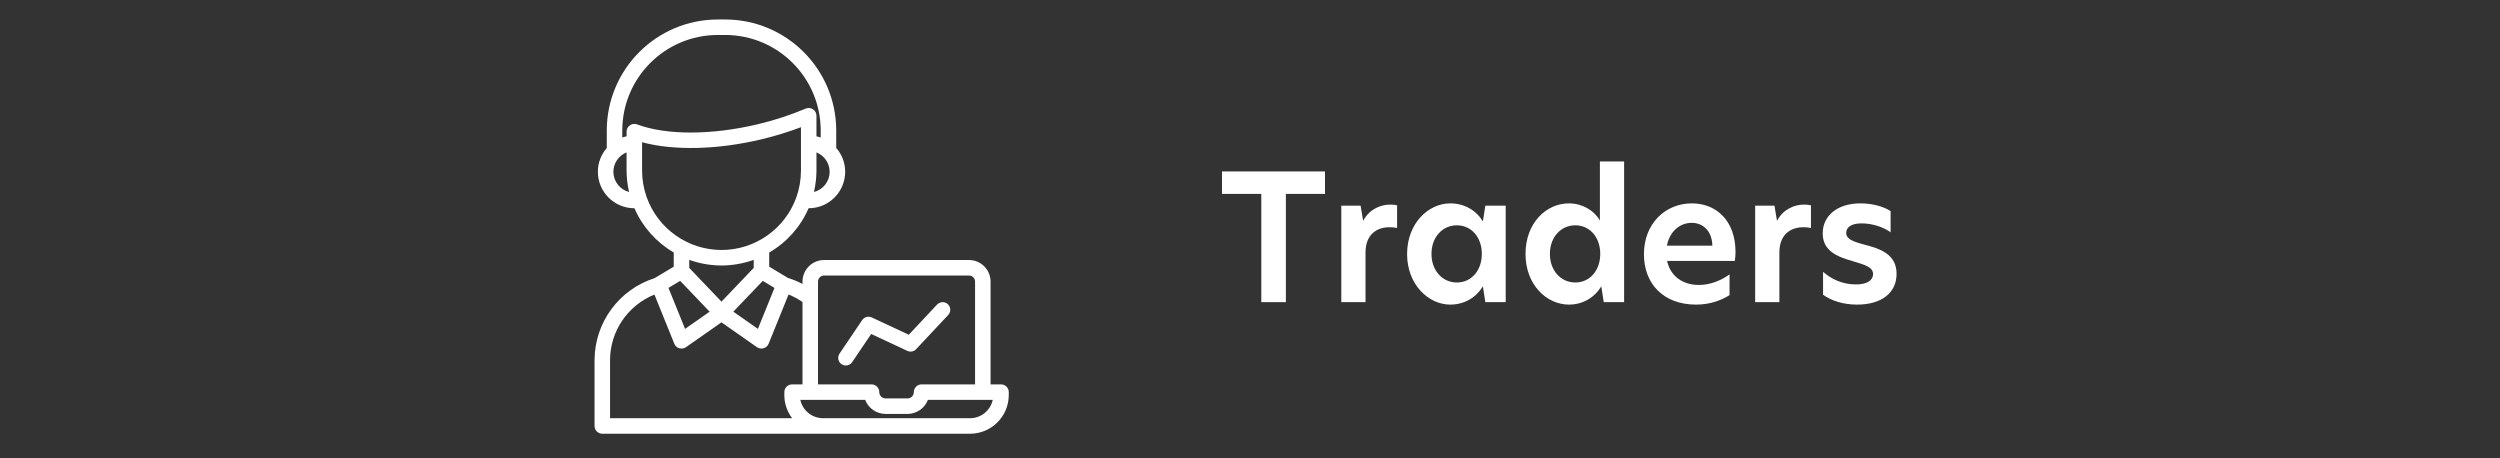 <?xml version="1.0" encoding="UTF-8"?>
<svg width="513px" height="94px" viewBox="0 0 513 94" version="1.1" xmlns="http://www.w3.org/2000/svg" xmlns:xlink="http://www.w3.org/1999/xlink">
    <rect x="0" y="0" width="513" height="94" fill="#333333" stroke="none"/>
    <title>traders</title>
    <g id="Page-1" stroke="none" stroke-width="1" fill="none" fill-rule="evenodd">
        <g id="Artboard-Copy-9" transform="translate(-2489, -9088)">
            <g id="traders" transform="translate(2489, 9088)">
                <g id="Traders-Copy" transform="translate(122, 4)" fill="#FFFFFF" fill-rule="nonzero">
                    <g id="Traders" transform="translate(128.756, 29.128)">
                        <polygon id="Path" points="8.064 28.872 13.104 28.872 13.104 6.66 21.132 6.66 21.132 2.052 0 2.052 0 6.66 8.064 6.66"></polygon>
                        <path d="M24.48,28.872 L29.448,28.872 L29.448,18.684 C29.448,14.904 31.86,13.5 34.344,13.5 C34.884,13.5 35.388,13.536 35.928,13.644 L35.928,9 C35.496,8.892 35.028,8.856 34.488,8.856 C32.724,8.856 30.348,9.648 29.016,12.096 L28.944,12.096 L28.44,9.072 L24.48,9.072 L24.48,28.872 Z" id="Path"></path>
                        <path d="M46.836,29.376 C49.752,29.376 52.164,27.9 53.532,25.632 L54.036,28.872 L58.212,28.872 L58.212,9.072 L54.036,9.072 L53.532,12.312 C52.164,10.044 49.752,8.604 46.836,8.604 C42.336,8.604 37.98,12.708 37.98,19.008 C37.98,25.236 42.336,29.376 46.836,29.376 Z M48.204,24.84 C45.216,24.84 42.984,22.392 42.984,18.972 C42.984,15.552 45.216,13.104 48.204,13.104 C51.12,13.104 53.316,15.516 53.316,18.972 C53.316,22.428 51.12,24.84 48.204,24.84 Z" id="Shape"></path>
                        <path d="M71.208,29.376 C74.052,29.376 76.464,27.9 77.832,25.632 L78.336,28.872 L82.512,28.872 L82.512,0 L77.544,0 L77.544,12.132 C76.284,9.972 73.872,8.604 71.172,8.604 C66.528,8.604 62.28,12.636 62.28,18.972 C62.28,25.308 66.6,29.376 71.208,29.376 Z M72.504,24.84 C69.516,24.84 67.284,22.392 67.284,18.972 C67.284,15.552 69.516,13.104 72.504,13.104 C75.42,13.104 77.616,15.516 77.616,18.972 C77.616,22.428 75.42,24.84 72.504,24.84 Z" id="Shape"></path>
                        <path d="M105.372,18.612 C105.372,12.06 101.34,8.604 96.408,8.604 C91.008,8.604 86.58,12.708 86.58,19.044 C86.58,25.092 90.576,29.376 97.272,29.376 C99.792,29.376 102.132,28.692 104.148,27.432 L104.148,23.184 C102.204,24.552 100.044,25.344 97.848,25.344 C94.572,25.344 92.016,23.58 91.332,20.412 L105.228,20.412 C105.3,19.872 105.372,19.296 105.372,18.612 Z M91.296,17.28 C91.836,14.4 93.924,12.6 96.372,12.6 C98.676,12.6 100.548,14.22 100.62,17.28 L91.296,17.28 Z" id="Shape"></path>
                        <path d="M109.404,28.872 L114.372,28.872 L114.372,18.684 C114.372,14.904 116.784,13.5 119.268,13.5 C119.808,13.5 120.312,13.536 120.852,13.644 L120.852,9 C120.42,8.892 119.952,8.856 119.412,8.856 C117.648,8.856 115.272,9.648 113.94,12.096 L113.868,12.096 L113.364,9.072 L109.404,9.072 L109.404,28.872 Z" id="Path"></path>
                        <path d="M131.04,8.604 C126.18,8.604 123.264,11.196 123.264,14.76 C123.264,18.324 126.18,19.548 129.384,20.448 C132.048,21.24 133.596,21.708 133.596,23.112 C133.596,24.408 132.336,25.236 130.104,25.236 C127.224,25.236 124.956,24.084 123.336,22.644 L123.336,27.36 C125.1,28.62 127.548,29.376 130.32,29.376 C135.432,29.376 138.42,26.892 138.42,23.076 C138.42,18.972 134.964,17.892 131.796,17.064 C129.384,16.416 128.088,15.912 128.088,14.652 C128.088,13.464 129.204,12.708 131.22,12.708 C133.488,12.708 135.792,13.5 137.196,14.544 L137.196,10.188 C135.72,9.216 133.344,8.604 131.04,8.604 Z" id="Path"></path>
                    </g>
                    <g id="trader">
                        <path d="M83.409,74.873 L81.264,74.873 L81.264,53.782 C81.261,51.338 79.28,49.357 76.836,49.355 L47.109,49.355 C44.663,49.355 42.678,51.335 42.673,53.782 L42.673,54.264 C41.719,53.763 40.721,53.351 39.691,53.035 L35.844,50.719 L35.844,47.815 C39.442,45.733 42.274,42.548 43.923,38.731 L43.947,38.731 C48.075,38.729 51.422,35.386 51.429,31.258 C51.438,29.455 50.784,27.712 49.593,26.358 L49.593,22.773 C49.579,10.202 39.391,0.014 26.82,0 L25.284,0 C12.712,0.014 2.525,10.202 2.511,22.773 L2.511,26.376 C1.328,27.727 0.677,29.463 0.682,31.259 C0.689,35.387 4.036,38.73 8.164,38.732 L8.188,38.732 C9.837,42.542 12.663,45.723 16.251,47.81 L16.251,50.719 L12.369,53.046 C12.361,53.046 12.355,53.06 12.345,53.065 C5.013,55.398 0.025,62.197 0,69.891 L0,83.409 C0,84.288 0.712,85 1.591,85 L77.055,85 C81.441,84.995 84.995,81.441 85,77.055 L85,76.464 C85,75.585 84.288,74.873 83.409,74.873 Z M45.855,53.782 C45.858,53.092 46.419,52.534 47.109,52.536 L76.836,52.536 C77.524,52.537 78.081,53.094 78.082,53.782 L78.082,74.873 L67.109,74.873 C66.23,74.873 65.518,75.585 65.518,76.464 C65.52,76.811 65.38,77.144 65.129,77.385 C64.891,77.625 64.566,77.758 64.227,77.755 L59.718,77.755 C59.005,77.754 58.428,77.176 58.427,76.464 C58.427,75.585 57.715,74.873 56.836,74.873 L45.855,74.873 L45.855,53.782 Z M17.572,53.636 L17.706,53.777 L23.615,59.959 L18.573,63.485 L15.172,55.077 L17.572,53.636 Z M26.057,50.477 C28.309,50.475 30.544,50.082 32.662,49.318 L32.662,50.971 L32.184,51.472 L27.031,56.864 L26.045,57.897 L20.804,52.409 L19.435,50.976 L19.435,49.318 C21.559,50.083 23.799,50.476 26.057,50.477 L26.057,50.477 Z M33.52,63.485 L28.476,59.955 L33.658,54.534 C33.696,54.501 33.733,54.466 33.767,54.43 L34.525,53.635 L36.924,55.078 L33.52,63.485 Z M45.021,35.399 C45.36,33.952 45.533,32.472 45.538,30.986 L45.538,27.271 C47.169,27.924 48.241,29.502 48.247,31.259 C48.24,33.213 46.913,34.914 45.021,35.399 L45.021,35.399 Z M25.284,3.177 L26.82,3.177 C37.636,3.19 46.4,11.957 46.409,22.773 L46.409,24.213 C46.124,24.112 45.832,24.03 45.536,23.965 L45.536,19.751 C45.537,19.217 45.269,18.718 44.823,18.424 C44.378,18.129 43.814,18.077 43.323,18.286 C40.156,19.621 36.883,20.691 33.539,21.485 C24.032,23.757 14.754,23.769 8.721,21.524 C8.233,21.342 7.686,21.41 7.258,21.708 C6.83,22.005 6.575,22.493 6.575,23.014 L6.575,23.962 C6.276,24.027 5.981,24.111 5.693,24.212 L5.693,22.773 C5.703,11.956 14.467,3.19 25.284,3.177 Z M3.864,31.259 C3.87,29.502 4.942,27.925 6.573,27.272 L6.573,30.986 C6.578,32.472 6.752,33.953 7.092,35.399 C5.199,34.915 3.871,33.213 3.864,31.259 L3.864,31.259 Z M10.708,36.508 C10.077,34.736 9.754,32.868 9.755,30.986 L9.755,25.187 C16.271,26.945 25.227,26.743 34.282,24.579 C37.023,23.925 39.72,23.099 42.356,22.105 L42.356,30.986 C42.358,32.865 42.038,34.73 41.409,36.5 C39.083,42.975 32.944,47.294 26.064,47.296 C19.183,47.297 13.043,42.98 10.715,36.505 L10.708,36.508 Z M3.182,69.891 C3.198,63.974 6.8,58.657 12.288,56.446 L16.369,66.537 C16.551,66.987 16.928,67.329 17.393,67.467 L17.401,67.467 C17.532,67.504 17.668,67.523 17.805,67.525 C17.817,67.525 17.831,67.531 17.844,67.531 C17.856,67.531 17.894,67.521 17.919,67.52 C18.031,67.515 18.141,67.497 18.249,67.469 C18.288,67.459 18.325,67.45 18.363,67.437 C18.503,67.391 18.637,67.326 18.759,67.243 L25.54,62.497 L26.044,62.145 L33.331,67.243 L33.345,67.249 C33.461,67.326 33.587,67.387 33.72,67.431 C33.762,67.445 33.804,67.455 33.847,67.466 C33.951,67.494 34.057,67.51 34.164,67.515 C34.191,67.515 34.216,67.527 34.244,67.527 C34.271,67.527 34.272,67.522 34.286,67.522 C34.425,67.52 34.562,67.5 34.695,67.463 C35.161,67.326 35.538,66.984 35.72,66.535 L39.811,56.433 C40.82,56.836 41.78,57.352 42.673,57.971 L42.673,74.873 L40.536,74.873 C39.658,74.873 38.945,75.585 38.945,76.464 L38.945,77.055 C38.946,78.774 39.507,80.447 40.545,81.818 L3.182,81.818 L3.182,69.891 Z M77.055,81.818 L46.882,81.818 C44.639,81.814 42.703,80.247 42.233,78.055 L55.537,78.055 C56.2,79.789 57.863,80.935 59.719,80.936 L64.227,80.936 C66.082,80.93 67.743,79.785 68.409,78.055 L81.71,78.055 C81.236,80.248 79.298,81.814 77.055,81.818 L77.055,81.818 Z" id="Shape"></path>
                        <path d="M64.179,67.998 C64.794,68.288 65.526,68.147 65.99,67.651 L72.578,60.627 C72.96,60.219 73.095,59.639 72.932,59.106 C72.769,58.572 72.332,58.166 71.786,58.04 C71.241,57.914 70.669,58.088 70.287,58.496 L64.477,64.69 L56.883,61.14 C56.183,60.814 55.349,61.044 54.917,61.682 L50.239,68.611 C49.79,69.325 49.992,70.266 50.694,70.735 C51.397,71.205 52.347,71.034 52.841,70.349 L56.768,64.531 L64.179,67.998 Z" id="Path"></path>
                    </g>
                </g>
                <rect id="Rectangle" x="0" y="0" width="513" height="94"></rect>
            </g>
        </g>
    </g>
</svg>